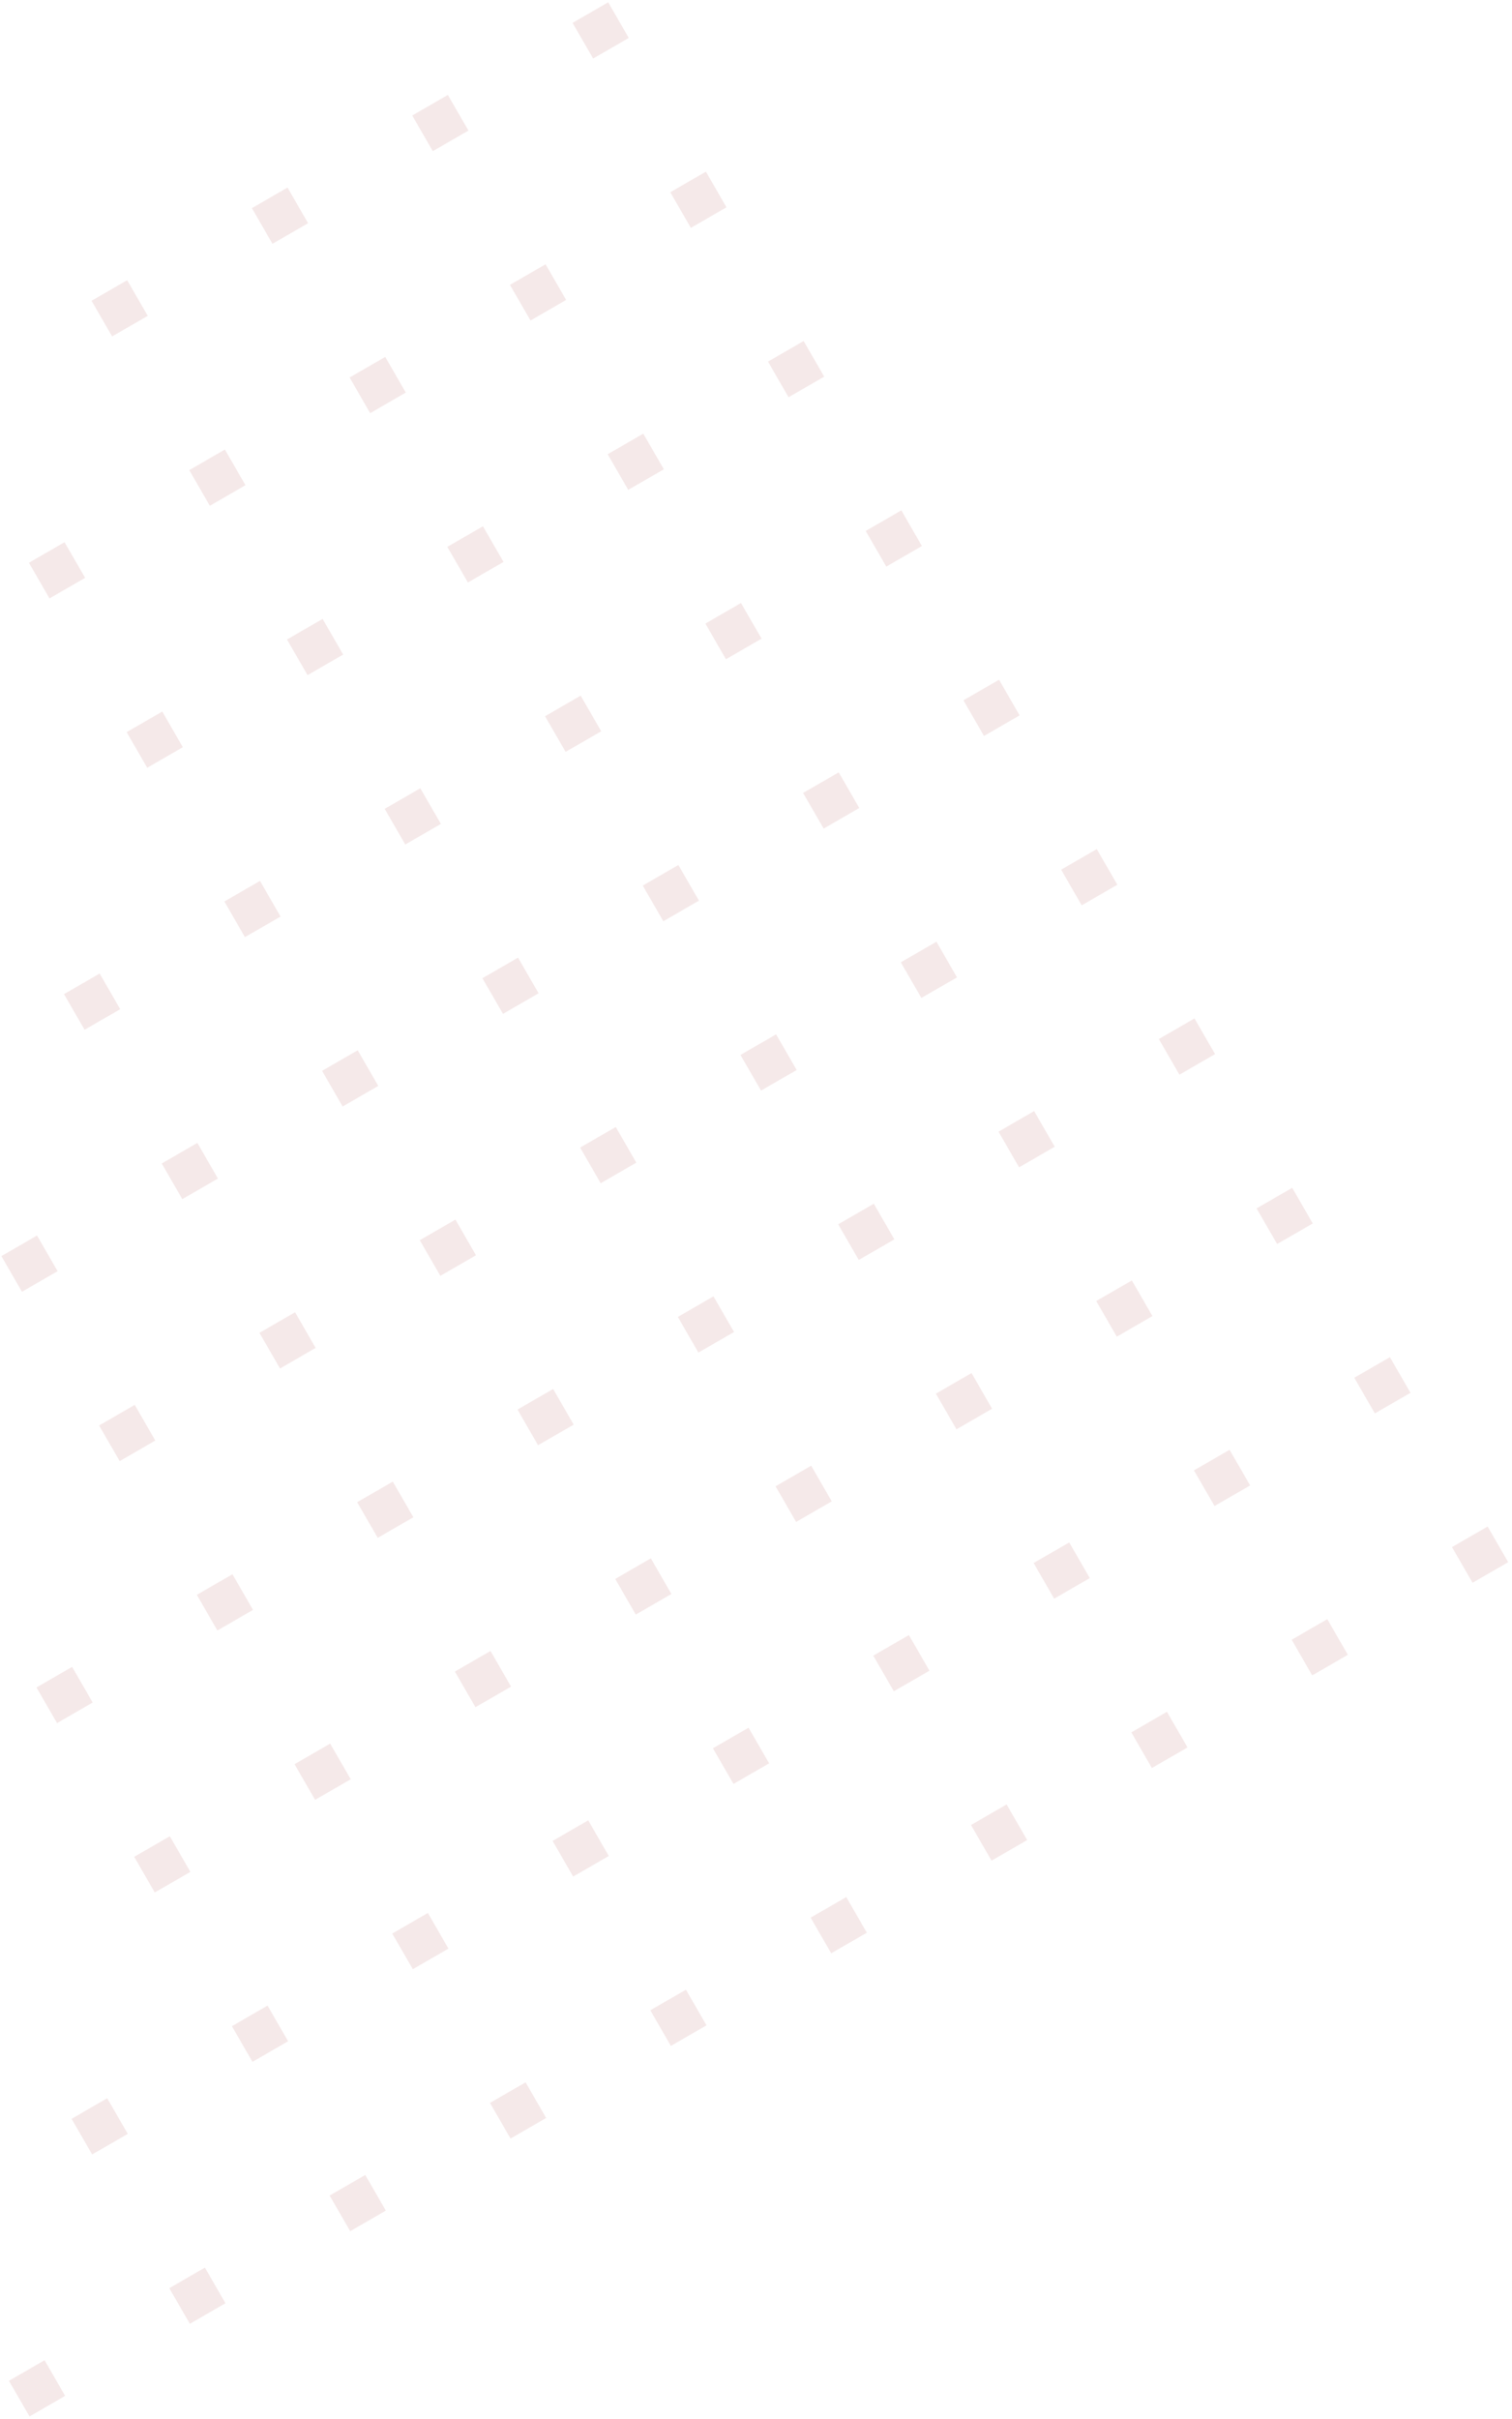<svg xmlns="http://www.w3.org/2000/svg" width="294" height="470" viewBox="0 0 294 470"><g><g opacity=".1"><path fill="#9a1f21" d="M5.74 469.554l-4-6.928 6.928-4 4 6.928z"/></g><g opacity=".1"><path fill="#9a1f21" d="M49.094 400.645l-4-6.928 6.928-4 4 6.928z"/></g><g opacity=".1"><path fill="#9a1f21" d="M68.094 433.554l-4-6.928 6.928-4 4 6.928z"/></g><g opacity=".1"><path fill="#9a1f21" d="M11.094 334.827l-4-6.928 6.928-4 4 6.928z"/></g><g opacity=".1"><path fill="#9a1f21" d="M30.094 367.736l-4-6.928 6.928-4 4 6.928z"/></g><g opacity=".1"><path fill="#9a1f21" d="M35.448 233.01l-4-6.929 6.928-4 4 6.928z"/></g><g opacity=".1"><path fill="#9a1f21" d="M111.448 364.645l-4-6.928 6.928-4 4 6.928z"/></g><g opacity=".1"><path fill="#9a1f21" d="M54.448 265.918l-4-6.928 6.928-4 4 6.928z"/></g><g opacity=".1"><path fill="#9a1f21" d="M130.448 397.554l-4-6.928 6.928-4 4 6.928z"/></g><g opacity=".1"><path fill="#9a1f21" d="M73.448 298.827l-4-6.928 6.928-4 4 6.928z"/></g><g opacity=".1"><path fill="#9a1f21" d="M16.448 200.1l-4-6.928 6.928-4 4 6.928z"/></g><g opacity=".1"><path fill="#9a1f21" d="M92.448 331.736l-4-6.928 6.928-4 4 6.928z"/></g><g opacity=".1"><path fill="#9a1f21" d="M21.802 65.373l-4-6.928 6.928-4 4 6.928z"/></g><g opacity=".1"><path fill="#9a1f21" d="M97.802 197.01l-4-6.929 6.928-4 4 6.928z"/></g><g opacity=".1"><path fill="#9a1f21" d="M173.802 328.645l-4-6.928 6.928-4 4 6.928z"/></g><g opacity=".1"><path fill="#9a1f21" d="M40.802 98.282l-4-6.928 6.928-4 4 6.928z"/></g><g opacity=".1"><path fill="#9a1f21" d="M116.802 229.918l-4-6.928 6.928-4 4 6.928z"/></g><g opacity=".1"><path fill="#9a1f21" d="M192.802 361.554l-4-6.928 6.928-4 4 6.928z"/></g><g opacity=".1"><path fill="#9a1f21" d="M59.802 131.191l-4-6.928 6.928-4 4 6.928z"/></g><g opacity=".1"><path fill="#9a1f21" d="M135.802 262.827l-4-6.928 6.928-4 4 6.928z"/></g><g opacity=".1"><path fill="#9a1f21" d="M78.802 164.1l-4-6.928 6.928-4 4 6.928z"/></g><g opacity=".1"><path fill="#9a1f21" d="M154.802 295.736l-4-6.928 6.928-4 4 6.928z"/></g><g opacity=".1"><path fill="#9a1f21" d="M84.156 29.373l-4-6.928 6.928-4 4 6.928z"/></g><g opacity=".1"><path fill="#9a1f21" d="M160.156 161.01l-4-6.929 6.928-4 4 6.928z"/></g><g opacity=".1"><path fill="#9a1f21" d="M236.156 292.645l-4-6.928 6.928-4 4 6.928z"/></g><g opacity=".1"><path fill="#9a1f21" d="M103.156 62.282l-4-6.928 6.928-4 4 6.928z"/></g><g opacity=".1"><path fill="#9a1f21" d="M179.156 193.918l-4-6.928 6.928-4 4 6.928z"/></g><g opacity=".1"><path fill="#9a1f21" d="M255.156 325.554l-4-6.928 6.928-4 4 6.928z"/></g><g opacity=".1"><path fill="#9a1f21" d="M122.156 95.191l-4-6.928 6.928-4 4 6.928z"/></g><g opacity=".1"><path fill="#9a1f21" d="M198.156 226.827l-4-6.928 6.928-4 4 6.928z"/></g><g opacity=".1"><path fill="#9a1f21" d="M141.156 128.1l-4-6.928 6.928-4 4 6.928z"/></g><g opacity=".1"><path fill="#9a1f21" d="M217.156 259.736l-4-6.928 6.928-4 4 6.928z"/></g><g opacity=".1"><path fill="#9a1f21" d="M17.917 418.645l-4-6.928 6.928-4 4 6.928z"/></g><g opacity=".1"><path fill="#9a1f21" d="M36.917 451.554l-4-6.928 6.928-4 4 6.928z"/></g><g opacity=".1"><path fill="#9a1f21" d="M4.271 251.01l-4-6.929 6.928-4 4 6.928z"/></g><g opacity=".1"><path fill="#9a1f21" d="M80.271 382.645l-4-6.928 6.928-4 4 6.928z"/></g><g opacity=".1"><path fill="#9a1f21" d="M23.271 283.918l-4-6.928 6.928-4 4 6.928z"/></g><g opacity=".1"><path fill="#9a1f21" d="M99.271 415.554l-4-6.928 6.928-4 4 6.928z"/></g><g opacity=".1"><path fill="#9a1f21" d="M42.271 316.827l-4-6.928 6.928-4 4 6.928z"/></g><g opacity=".1"><path fill="#9a1f21" d="M61.271 349.736l-4-6.928 6.928-4 4 6.928z"/></g><g opacity=".1"><path fill="#9a1f21" d="M66.625 215.01l-4-6.929 6.928-4 4 6.928z"/></g><g opacity=".1"><path fill="#9a1f21" d="M142.625 346.645l-4-6.928 6.928-4 4 6.928z"/></g><g opacity=".1"><path fill="#9a1f21" d="M9.625 116.282l-4-6.928 6.928-4 4 6.928z"/></g><g opacity=".1"><path fill="#9a1f21" d="M85.625 247.918l-4-6.928 6.928-4 4 6.928z"/></g><g opacity=".1"><path fill="#9a1f21" d="M161.625 379.554l-4-6.928 6.928-4 4 6.928z"/></g><g opacity=".1"><path fill="#9a1f21" d="M28.625 149.191l-4-6.928 6.928-4 4 6.928z"/></g><g opacity=".1"><path fill="#9a1f21" d="M104.625 280.827l-4-6.928 6.928-4 4 6.928z"/></g><g opacity=".1"><path fill="#9a1f21" d="M47.625 182.1l-4-6.928 6.928-4 4 6.928z"/></g><g opacity=".1"><path fill="#9a1f21" d="M123.625 313.736l-4-6.928 6.928-4 4 6.928z"/></g><g opacity=".1"><path fill="#9a1f21" d="M52.979 47.373l-4-6.928 6.928-4 4 6.928z"/></g><g opacity=".1"><path fill="#9a1f21" d="M128.979 179.01l-4-6.929 6.928-4 4 6.928z"/></g><g opacity=".1"><path fill="#9a1f21" d="M204.979 310.645l-4-6.928 6.928-4 4 6.928z"/></g><g opacity=".1"><path fill="#9a1f21" d="M71.979 80.282l-4-6.928 6.928-4 4 6.928z"/></g><g opacity=".1"><path fill="#9a1f21" d="M147.979 211.918l-4-6.928 6.928-4 4 6.928z"/></g><g opacity=".1"><path fill="#9a1f21" d="M223.979 343.554l-4-6.928 6.928-4 4 6.928z"/></g><g opacity=".1"><path fill="#9a1f21" d="M90.979 113.191l-4-6.928 6.928-4 4 6.928z"/></g><g opacity=".1"><path fill="#9a1f21" d="M166.979 244.827l-4-6.928 6.928-4 4 6.928z"/></g><g opacity=".1"><path fill="#9a1f21" d="M109.979 146.1l-4-6.928 6.928-4 4 6.928z"/></g><g opacity=".1"><path fill="#9a1f21" d="M185.979 277.736l-4-6.928 6.928-4 4 6.928z"/></g><g opacity=".1"><path fill="#9a1f21" d="M115.332 11.373l-4-6.928 6.929-4 4 6.928z"/></g><g opacity=".1"><path fill="#9a1f21" d="M191.332 143.01l-4-6.929 6.929-4 4 6.928z"/></g><g opacity=".1"><path fill="#9a1f21" d="M267.332 274.645l-4-6.928 6.929-4 4 6.928z"/></g><g opacity=".1"><path fill="#9a1f21" d="M134.332 44.282l-4-6.928 6.929-4 4 6.928z"/></g><g opacity=".1"><path fill="#9a1f21" d="M210.332 175.918l-4-6.928 6.929-4 4 6.928z"/></g><g opacity=".1"><path fill="#9a1f21" d="M286.332 307.554l-4-6.928 6.929-4 4 6.928z"/></g><g opacity=".1"><path fill="#9a1f21" d="M153.332 77.191l-4-6.928 6.929-4 4 6.928z"/></g><g opacity=".1"><path fill="#9a1f21" d="M229.332 208.827l-4-6.928 6.929-4 4 6.928z"/></g><g opacity=".1"><path fill="#9a1f21" d="M172.332 110.1l-4-6.928 6.929-4 4 6.928z"/></g><g opacity=".1"><path fill="#9a1f21" d="M248.332 241.736l-4-6.928 6.929-4 4 6.928z"/></g><g/><g><g><g/></g><g><g/></g></g></g></svg>
